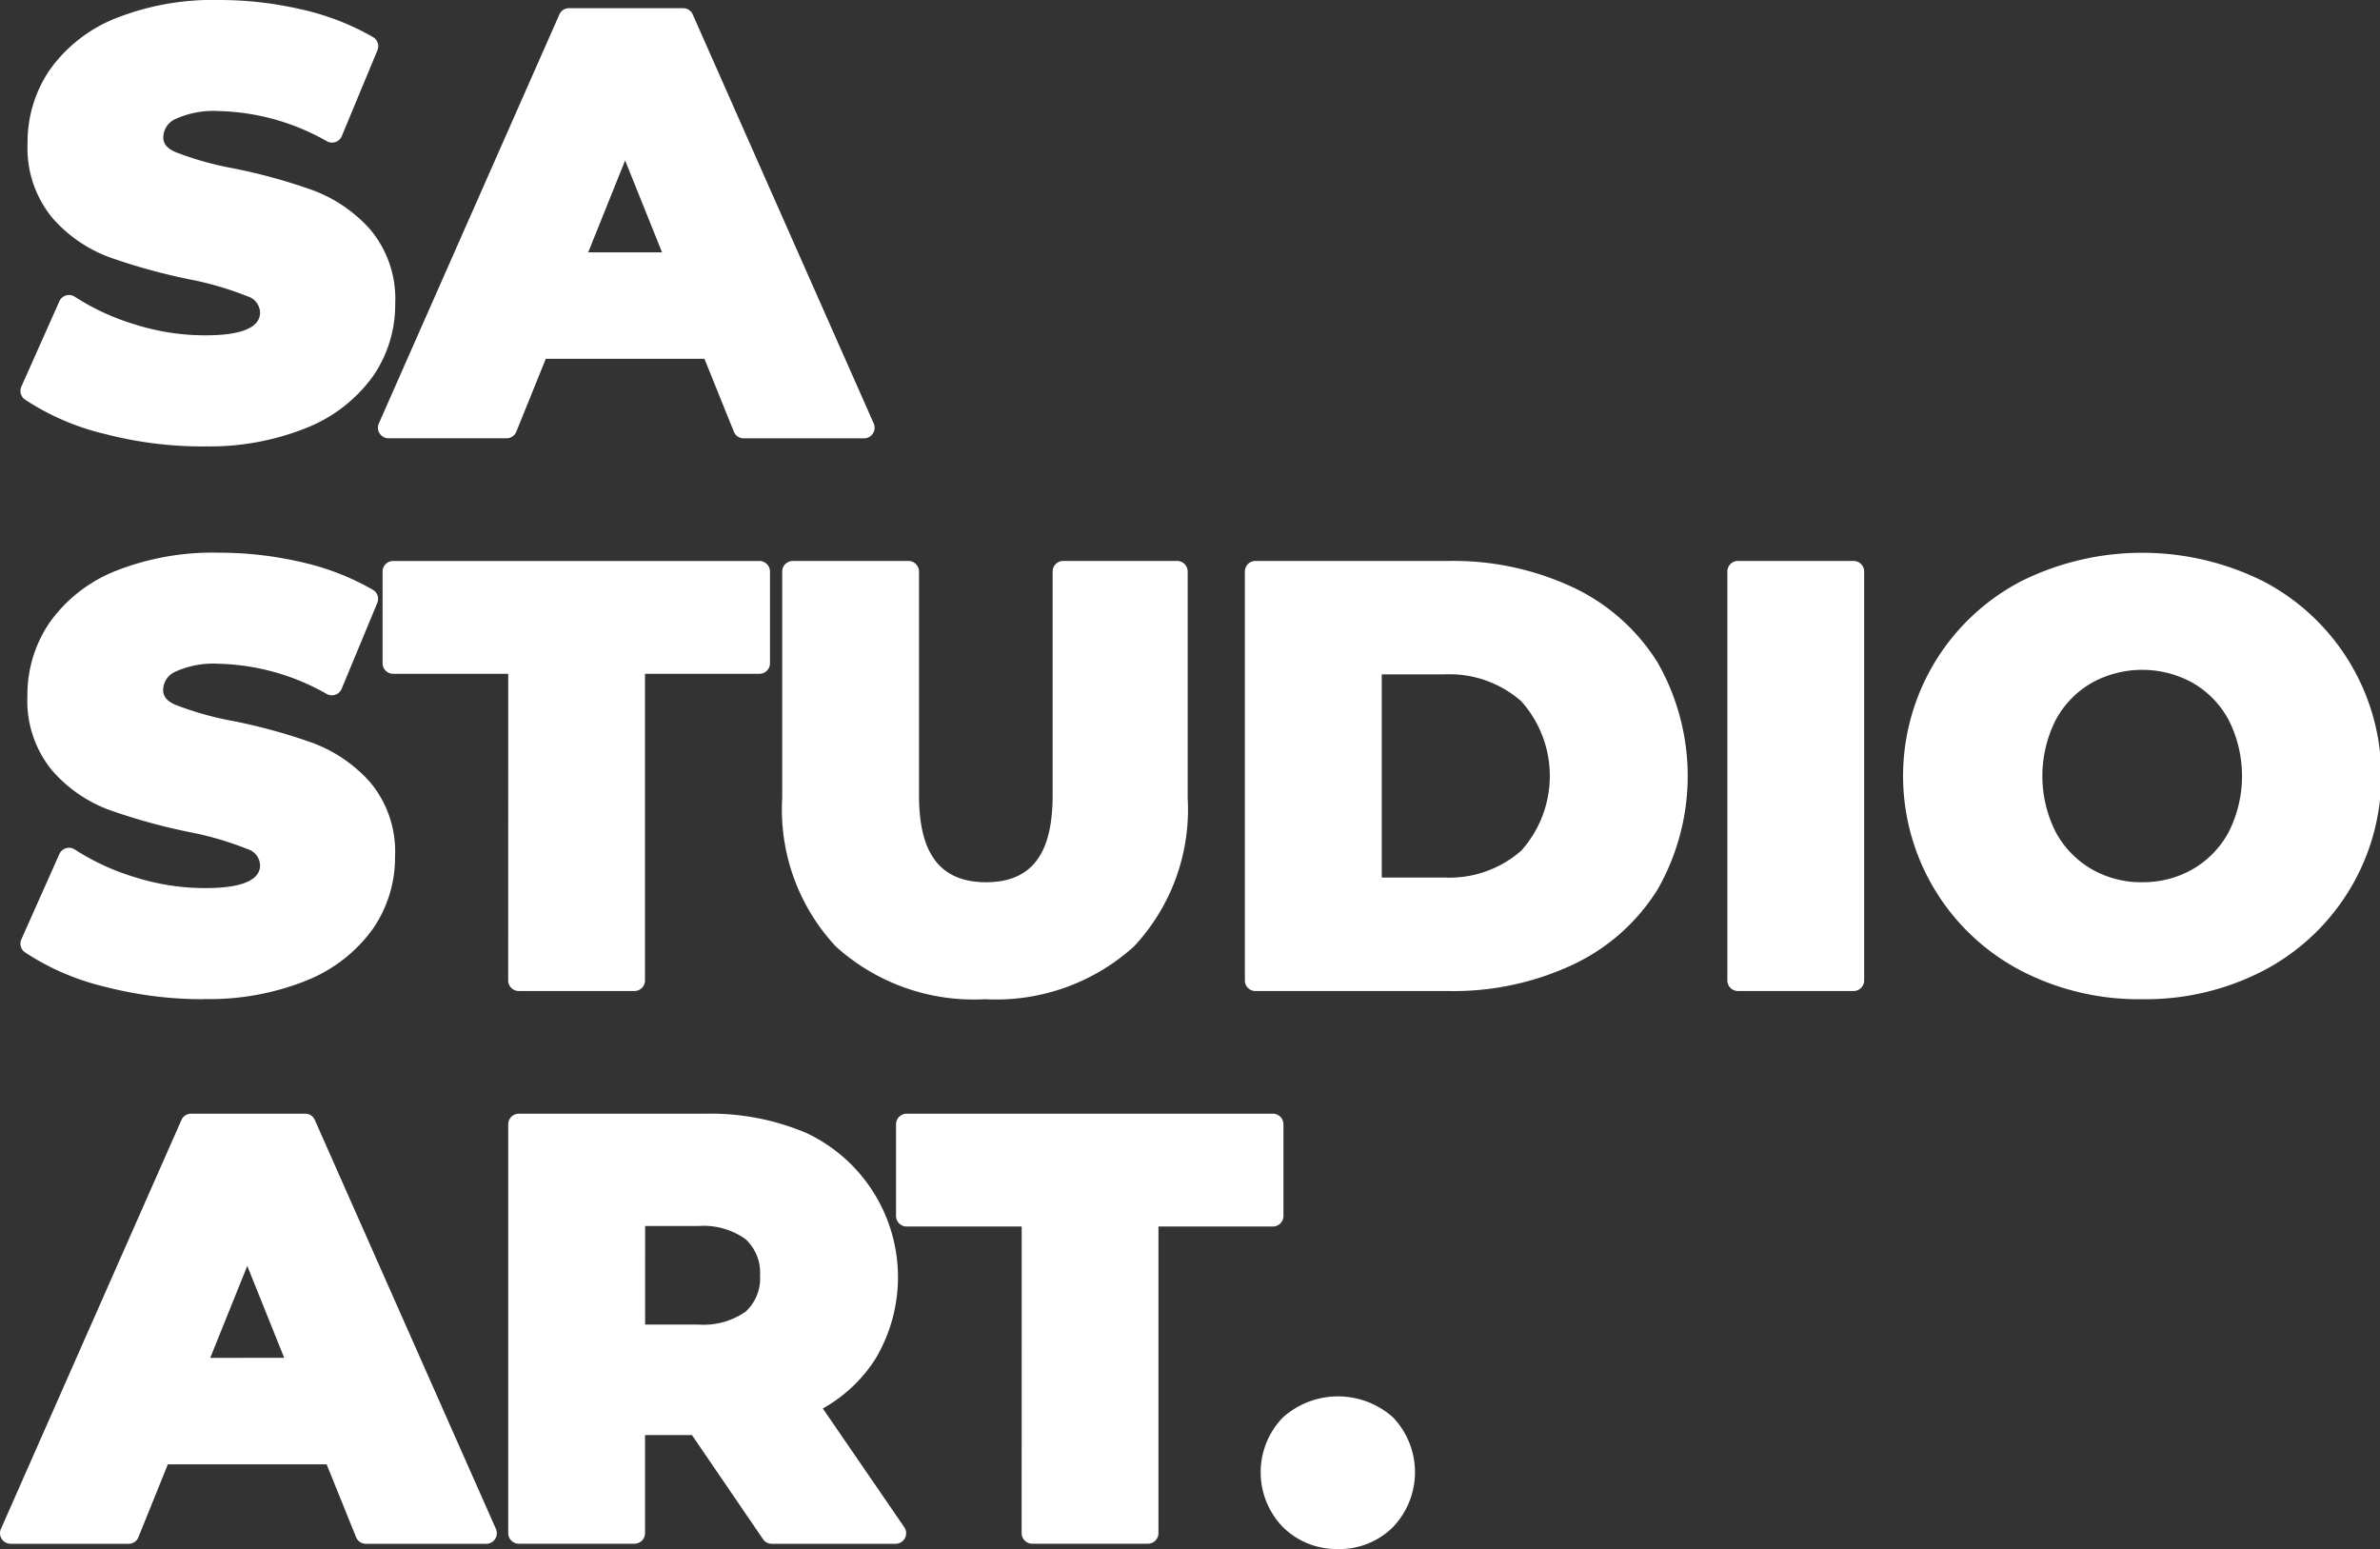 <svg xmlns="http://www.w3.org/2000/svg" width="122.027" height="79.417" viewBox="0 0 122.027 79.417"><rect x="0" y="0" width="122.027" height="79.417" fill="#333333" stroke="none"/><g transform="translate(-90.221 -284.29)"><path d="M100.648,307.179a19.972,19.972,0,0,1-5.08-.647,12.766,12.766,0,0,1-4.067-1.757.538.538,0,0,1-.184-.665l1.947-4.373a.542.542,0,0,1,.794-.232,12.094,12.094,0,0,0,3.125,1.432,11.919,11.919,0,0,0,3.5.545c.743,0,2.872-.021,2.872-1.165a.9.9,0,0,0-.652-.838,16.486,16.486,0,0,0-3.025-.879,30.721,30.721,0,0,1-4.025-1.114,7.2,7.2,0,0,1-2.945-2.022,5.626,5.626,0,0,1-1.274-3.833,6.559,6.559,0,0,1,1.142-3.764,7.585,7.585,0,0,1,3.363-2.634,13.519,13.519,0,0,1,5.321-.943,18.6,18.6,0,0,1,4.2.478,13.055,13.055,0,0,1,3.687,1.424.54.54,0,0,1,.226.675l-1.827,4.4a.542.542,0,0,1-.758.269,11.739,11.739,0,0,0-5.553-1.552,4.7,4.7,0,0,0-2.281.437,1.046,1.046,0,0,0-.561.908c0,.4.29.611.634.761a16.386,16.386,0,0,0,2.98.835,28.906,28.906,0,0,1,4.045,1.115,7.406,7.406,0,0,1,2.939,2,5.527,5.527,0,0,1,1.293,3.823,6.441,6.441,0,0,1-1.143,3.721,7.721,7.721,0,0,1-3.375,2.631,13.348,13.348,0,0,1-5.308.959Zm25.691-4.493h-8.134l-1.51,3.734a.533.533,0,0,1-.5.339h-6.05a.542.542,0,0,1-.5-.761l9.255-20.965a.532.532,0,0,1,.5-.323h5.84a.532.532,0,0,1,.5.323L135.018,306a.542.542,0,0,1-.5.762h-6.17a.533.533,0,0,1-.5-.339Zm-25.691,32.832a19.976,19.976,0,0,1-5.08-.647,12.769,12.769,0,0,1-4.067-1.757.538.538,0,0,1-.184-.665l1.947-4.373a.542.542,0,0,1,.794-.232,12.088,12.088,0,0,0,3.125,1.432,11.918,11.918,0,0,0,3.5.545c.743,0,2.872-.021,2.872-1.165a.9.9,0,0,0-.652-.838,16.474,16.474,0,0,0-3.025-.879,30.721,30.721,0,0,1-4.025-1.114A7.2,7.2,0,0,1,92.9,323.8a5.626,5.626,0,0,1-1.274-3.833,6.56,6.56,0,0,1,1.142-3.764,7.585,7.585,0,0,1,3.363-2.634,13.518,13.518,0,0,1,5.321-.943,18.6,18.6,0,0,1,4.2.478,13.05,13.05,0,0,1,3.687,1.424.54.54,0,0,1,.226.675l-1.827,4.4a.542.542,0,0,1-.758.269,11.739,11.739,0,0,0-5.553-1.552,4.7,4.7,0,0,0-2.281.437,1.046,1.046,0,0,0-.561.908c0,.4.29.611.634.761a16.391,16.391,0,0,0,2.98.835,28.91,28.91,0,0,1,4.045,1.115,7.407,7.407,0,0,1,2.939,2,5.527,5.527,0,0,1,1.293,3.823,6.441,6.441,0,0,1-1.143,3.721,7.72,7.72,0,0,1-3.375,2.631,13.349,13.349,0,0,1-5.308.958Zm15.631-16.683h-5.9a.543.543,0,0,1-.542-.542v-4.7a.543.543,0,0,1,.542-.542h18.779a.543.543,0,0,1,.542.542v4.7a.543.543,0,0,1-.542.542h-5.867v15.721a.543.543,0,0,1-.542.542h-5.93a.543.543,0,0,1-.542-.542Zm24.443,16.683a10.536,10.536,0,0,1-7.643-2.7,10.277,10.277,0,0,1-2.753-7.6V313.591a.543.543,0,0,1,.542-.542h5.93a.543.543,0,0,1,.542.542v11.441c0,2.449.678,4.489,3.441,4.489s3.411-2.061,3.411-4.489V313.591a.543.543,0,0,1,.542-.542h5.84a.543.543,0,0,1,.542.542v11.621a10.277,10.277,0,0,1-2.753,7.6A10.535,10.535,0,0,1,140.722,335.518Zm13.867-22.469H164.5a14.469,14.469,0,0,1,6.346,1.342,10.255,10.255,0,0,1,4.358,3.856,11.733,11.733,0,0,1,0,11.653,10.255,10.255,0,0,1-4.358,3.856A14.467,14.467,0,0,1,164.5,335.1H154.59a.543.543,0,0,1-.542-.542V313.591A.543.543,0,0,1,154.59,313.048Zm24.739,0h5.93a.543.543,0,0,1,.542.542v20.965a.543.543,0,0,1-.542.542h-5.93a.543.543,0,0,1-.542-.542V313.591A.543.543,0,0,1,179.329,313.048Zm20.726,22.469a13.113,13.113,0,0,1-6.229-1.471,11.262,11.262,0,0,1,0-19.946,13.925,13.925,0,0,1,12.459,0,11.262,11.262,0,0,1,0,19.946A13.112,13.112,0,0,1,200.054,335.518Zm-93.093,23.846H98.828l-1.51,3.734a.533.533,0,0,1-.5.339h-6.05a.542.542,0,0,1-.5-.761l9.255-20.965a.532.532,0,0,1,.5-.323h5.84a.532.532,0,0,1,.5.323l9.285,20.965a.542.542,0,0,1-.5.762h-6.17a.533.533,0,0,1-.5-.339l-1.51-3.734Zm18.738-1.5h-2.406v5.029a.543.543,0,0,1-.542.542h-5.93a.543.543,0,0,1-.542-.542V341.93a.543.543,0,0,1,.542-.542h9.584a12.557,12.557,0,0,1,5.164.991,8.167,8.167,0,0,1,3.546,11.565,7.579,7.579,0,0,1-2.707,2.557l4.178,6.087a.542.542,0,0,1-.447.849H129.79a.528.528,0,0,1-.448-.236Zm16.906-10.692h-5.9a.543.543,0,0,1-.542-.542v-4.7a.543.543,0,0,1,.542-.542h18.779a.543.543,0,0,1,.542.542v4.7a.543.543,0,0,1-.542.542h-5.867v15.721a.543.543,0,0,1-.542.542h-5.93a.543.543,0,0,1-.542-.542Zm16.206,16.533a3.894,3.894,0,0,1-2.8-1.111,4.032,4.032,0,0,1-.012-5.634,4.233,4.233,0,0,1,5.648,0,4.071,4.071,0,0,1-.012,5.628A3.882,3.882,0,0,1,158.812,363.707Zm-34.646-66.478-1.893-4.712-1.893,4.712Zm36.9,21.636v10.417h3.2a5.58,5.58,0,0,0,3.957-1.381,5.744,5.744,0,0,0,0-7.654,5.58,5.58,0,0,0-3.957-1.381Zm38.993,10.656a5.084,5.084,0,0,0,2.6-.675,4.85,4.85,0,0,0,1.834-1.9,6.376,6.376,0,0,0,0-5.737,4.849,4.849,0,0,0-1.834-1.9,5.353,5.353,0,0,0-5.205,0,4.849,4.849,0,0,0-1.834,1.9,6.376,6.376,0,0,0,0,5.737,4.85,4.85,0,0,0,1.834,1.9A5.084,5.084,0,0,0,200.054,329.521Zm-95.266,24.385-1.893-4.712L101,353.907Zm18.506-6.763V352.2h2.752a3.756,3.756,0,0,0,2.4-.664,2.3,2.3,0,0,0,.739-1.849,2.341,2.341,0,0,0-.742-1.867,3.7,3.7,0,0,0-2.4-.675h-2.752Z" transform="translate(0 0)" fill="#fff" fill-rule="evenodd"></path></g></svg>